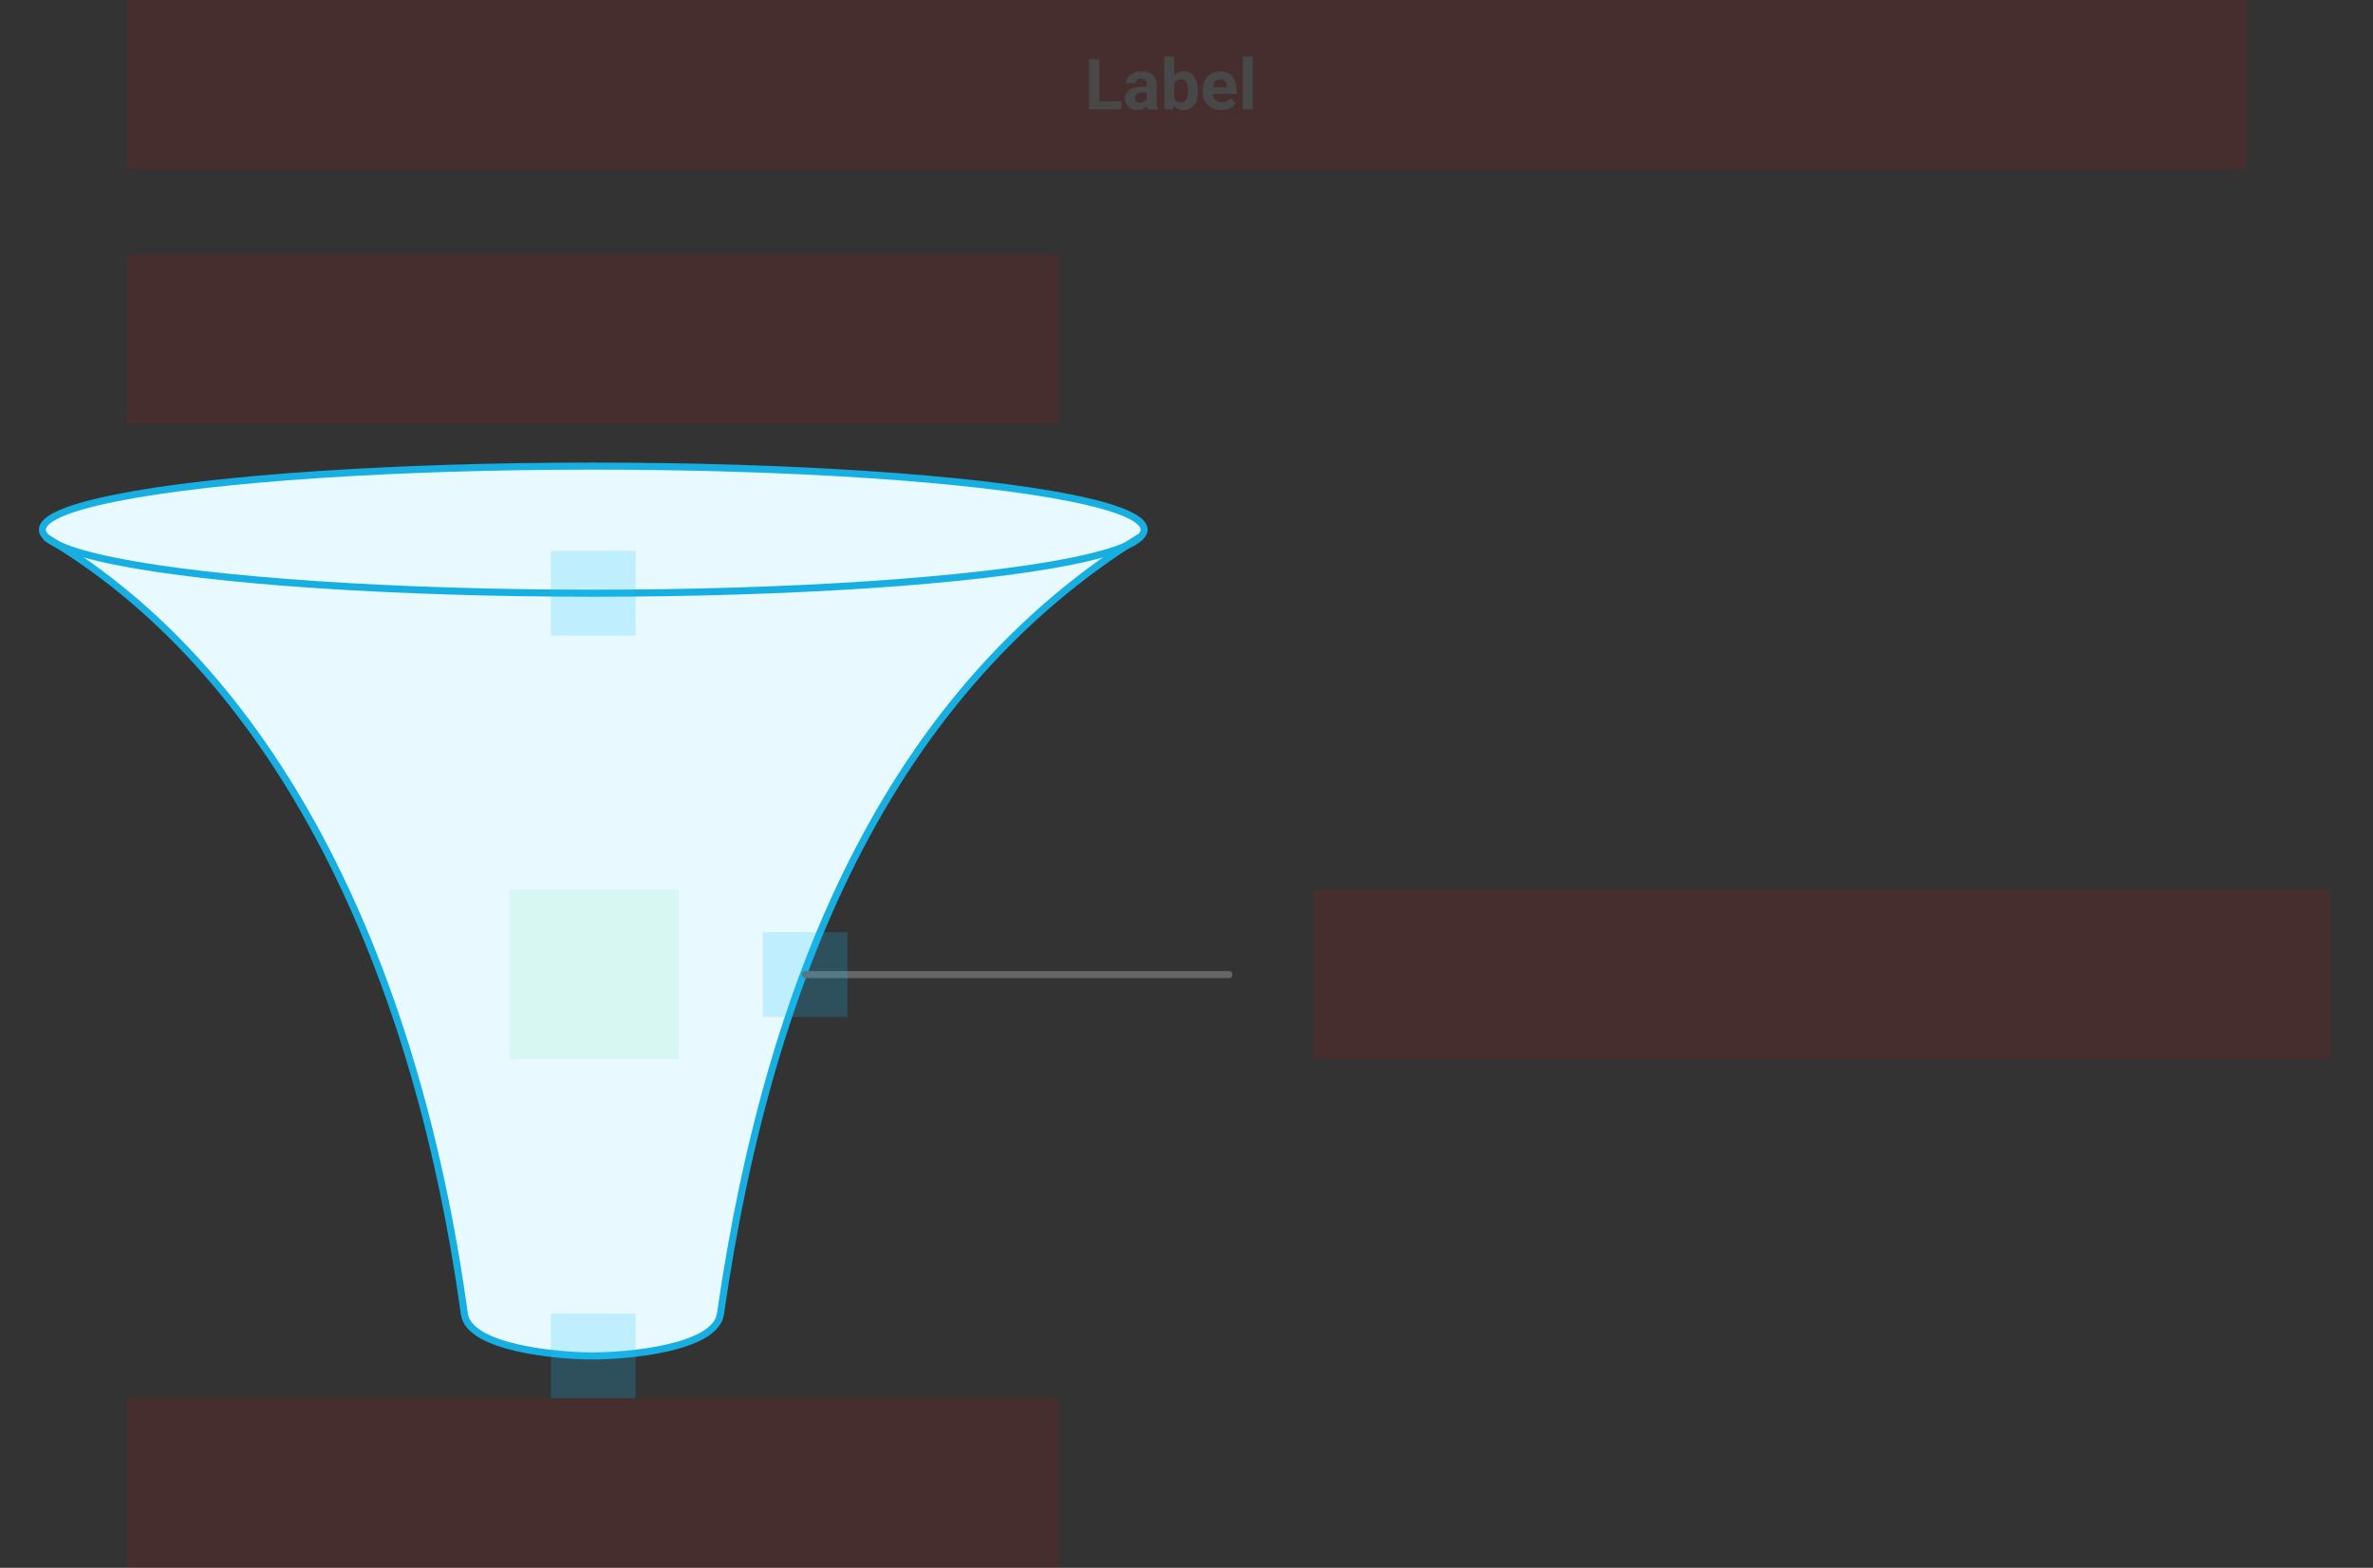 <svg width="672" height="444" viewBox="0 0 672 444" fill="none" xmlns="http://www.w3.org/2000/svg">
<rect x="0" y="0" width="672" height="444" fill="#333333" stroke="none"/>
<g id="funnel-vertical-color--family--1">
<g id="lines">
<g id="g-1">
<g id="cu">
<path id="Union" d="M16.052 154.094C13.401 152.779 12 151.408 12 150C12 140.059 81.844 132 168 132C254.156 132 324 140.059 324 150C324 151.373 322.667 152.711 320.143 153.996L319.889 154.131C291.716 172.15 269.229 196.601 251.616 225.895L251.616 225.896C227.111 266.652 212.042 316.78 204.224 372C204.224 378.627 188.006 384 168 384C147.994 384 131.776 378.627 131.776 372C128.218 346.874 123.159 322.802 116.394 300.188C116.338 300.091 116.308 299.96 116.28 299.837C116.267 299.779 116.254 299.723 116.24 299.673C108.193 272.907 97.749 248.192 84.564 226.196L84.564 226.195C66.912 196.748 44.349 172.177 16.052 154.094Z" fill="#E8F9FF"/>
<ellipse id="line" cx="168" cy="150" rx="18" ry="156" transform="rotate(90 168 150)" stroke="#17AEE1" stroke-width="2"/>
<path id="line_2" d="M12.803 152.074C75.756 189.201 117.228 268.385 131.497 372.097C132.842 381.874 158.292 384 167.766 384C177.914 384 202.628 381.79 204.023 372.097C218.432 271.98 254.432 194.837 322.73 152.133" stroke="#17AEE1" stroke-width="2"/>
</g>
<path id="line-1" d="M348 276H228" stroke="#666666" stroke-width="2" stroke-linecap="round"/>
</g>
</g>
<rect id="bt-cc-remove-1" x="240" y="264" width="24" height="24" transform="rotate(90 240 264)" fill="#1AC6FF" fill-opacity="0.2"/>
<rect id="ic-cc-1" x="192.224" y="252" width="48" height="48" transform="rotate(90 192.224 252)" fill="#33DE7B" fill-opacity="0.1"/>
<path id="tx-cc-end" d="M36 396H300V444H36V396Z" fill="#FF0000" fill-opacity="0.1"/>
<path id="tx-lc-1" d="M372 252H660V300H372V252Z" fill="#FF0000" fill-opacity="0.1"/>
<path id="tx-cc-start" d="M36 72H300V120H36V72Z" fill="#FF0000" fill-opacity="0.1"/>
<g id="tx-cb-title">
<path id="rect" d="M36 0H636V48H36V0Z" fill="#FF0000" fill-opacity="0.1"/>
<path id="Label" d="M317.513 28.715V31H310.354V28.715H317.513ZM311.302 16.781V31H308.372V16.781H311.302ZM324.72 28.617V23.91C324.72 23.572 324.664 23.282 324.554 23.041C324.443 22.794 324.271 22.602 324.036 22.465C323.808 22.328 323.512 22.26 323.147 22.26C322.835 22.26 322.565 22.315 322.337 22.426C322.109 22.53 321.933 22.683 321.81 22.885C321.686 23.08 321.624 23.311 321.624 23.578H318.812C318.812 23.129 318.916 22.703 319.124 22.299C319.332 21.895 319.635 21.54 320.032 21.234C320.429 20.922 320.901 20.678 321.448 20.502C322.002 20.326 322.62 20.238 323.304 20.238C324.124 20.238 324.853 20.375 325.491 20.648C326.129 20.922 326.631 21.332 326.995 21.879C327.366 22.426 327.552 23.109 327.552 23.93V28.451C327.552 29.031 327.588 29.506 327.659 29.877C327.731 30.241 327.835 30.561 327.972 30.834V31H325.13C324.993 30.713 324.889 30.355 324.817 29.926C324.752 29.49 324.72 29.053 324.72 28.617ZM325.091 24.564L325.11 26.156H323.538C323.167 26.156 322.845 26.199 322.571 26.283C322.298 26.368 322.073 26.488 321.897 26.645C321.722 26.794 321.591 26.97 321.507 27.172C321.429 27.374 321.39 27.595 321.39 27.836C321.39 28.077 321.445 28.295 321.556 28.49C321.666 28.679 321.826 28.829 322.034 28.939C322.243 29.044 322.487 29.096 322.767 29.096C323.19 29.096 323.558 29.011 323.87 28.842C324.183 28.672 324.424 28.464 324.593 28.217C324.769 27.969 324.86 27.735 324.866 27.514L325.608 28.705C325.504 28.972 325.361 29.249 325.179 29.535C325.003 29.822 324.778 30.092 324.505 30.346C324.231 30.593 323.903 30.798 323.519 30.961C323.134 31.117 322.679 31.195 322.151 31.195C321.481 31.195 320.872 31.062 320.325 30.795C319.785 30.521 319.355 30.147 319.036 29.672C318.724 29.19 318.567 28.643 318.567 28.031C318.567 27.478 318.672 26.986 318.88 26.557C319.088 26.127 319.394 25.766 319.798 25.473C320.208 25.173 320.719 24.949 321.331 24.799C321.943 24.643 322.653 24.564 323.46 24.564H325.091ZM329.72 16H332.532V28.578L332.249 31H329.72V16ZM339.222 25.609V25.814C339.222 26.602 339.137 27.325 338.968 27.982C338.805 28.64 338.551 29.21 338.206 29.691C337.861 30.167 337.431 30.538 336.917 30.805C336.409 31.065 335.81 31.195 335.12 31.195C334.476 31.195 333.916 31.065 333.44 30.805C332.972 30.544 332.578 30.176 332.259 29.701C331.94 29.226 331.683 28.669 331.487 28.031C331.292 27.393 331.146 26.697 331.048 25.941V25.492C331.146 24.737 331.292 24.04 331.487 23.402C331.683 22.764 331.94 22.208 332.259 21.732C332.578 21.257 332.972 20.889 333.44 20.629C333.909 20.369 334.463 20.238 335.101 20.238C335.797 20.238 336.403 20.372 336.917 20.639C337.438 20.899 337.868 21.27 338.206 21.752C338.551 22.227 338.805 22.794 338.968 23.451C339.137 24.102 339.222 24.822 339.222 25.609ZM336.409 25.814V25.609C336.409 25.18 336.377 24.776 336.312 24.398C336.253 24.014 336.149 23.679 335.999 23.393C335.849 23.1 335.644 22.869 335.384 22.699C335.13 22.53 334.801 22.445 334.397 22.445C334.013 22.445 333.688 22.51 333.421 22.641C333.154 22.771 332.933 22.953 332.757 23.188C332.588 23.422 332.461 23.702 332.376 24.027C332.291 24.346 332.239 24.698 332.22 25.082V26.361C332.239 26.876 332.324 27.331 332.474 27.729C332.63 28.119 332.864 28.428 333.177 28.656C333.496 28.878 333.909 28.988 334.417 28.988C334.814 28.988 335.143 28.91 335.403 28.754C335.664 28.598 335.866 28.376 336.009 28.09C336.159 27.803 336.263 27.468 336.321 27.084C336.38 26.693 336.409 26.27 336.409 25.814ZM345.833 31.195C345.013 31.195 344.277 31.065 343.626 30.805C342.975 30.538 342.422 30.17 341.966 29.701C341.517 29.232 341.172 28.689 340.931 28.07C340.69 27.445 340.569 26.781 340.569 26.078V25.688C340.569 24.887 340.683 24.154 340.911 23.49C341.139 22.826 341.465 22.25 341.888 21.762C342.317 21.273 342.838 20.899 343.45 20.639C344.062 20.372 344.752 20.238 345.521 20.238C346.269 20.238 346.933 20.362 347.513 20.609C348.092 20.857 348.577 21.208 348.968 21.664C349.365 22.12 349.664 22.667 349.866 23.305C350.068 23.936 350.169 24.639 350.169 25.414V26.586H341.771V24.711H347.405V24.496C347.405 24.105 347.334 23.757 347.19 23.451C347.054 23.139 346.845 22.891 346.565 22.709C346.285 22.527 345.927 22.436 345.491 22.436C345.12 22.436 344.801 22.517 344.534 22.68C344.267 22.842 344.049 23.07 343.88 23.363C343.717 23.656 343.593 24.001 343.509 24.398C343.431 24.789 343.392 25.219 343.392 25.688V26.078C343.392 26.501 343.45 26.892 343.567 27.25C343.691 27.608 343.864 27.917 344.085 28.178C344.313 28.438 344.586 28.64 344.905 28.783C345.231 28.926 345.599 28.998 346.009 28.998C346.517 28.998 346.989 28.9 347.425 28.705C347.868 28.503 348.248 28.201 348.567 27.797L349.935 29.281C349.713 29.6 349.41 29.906 349.026 30.199C348.649 30.492 348.193 30.733 347.659 30.922C347.125 31.104 346.517 31.195 345.833 31.195ZM354.739 16V31H351.917V16H354.739Z" fill="#484848"/>
</g>
<rect id="bt-cc-add-2" x="156" y="372" width="24" height="24" fill="#1AC6FF" fill-opacity="0.2"/>
<rect id="bt-cc-add-1" x="156" y="156" width="24" height="24" fill="#1AC6FF" fill-opacity="0.2"/>
</g>
</svg>
